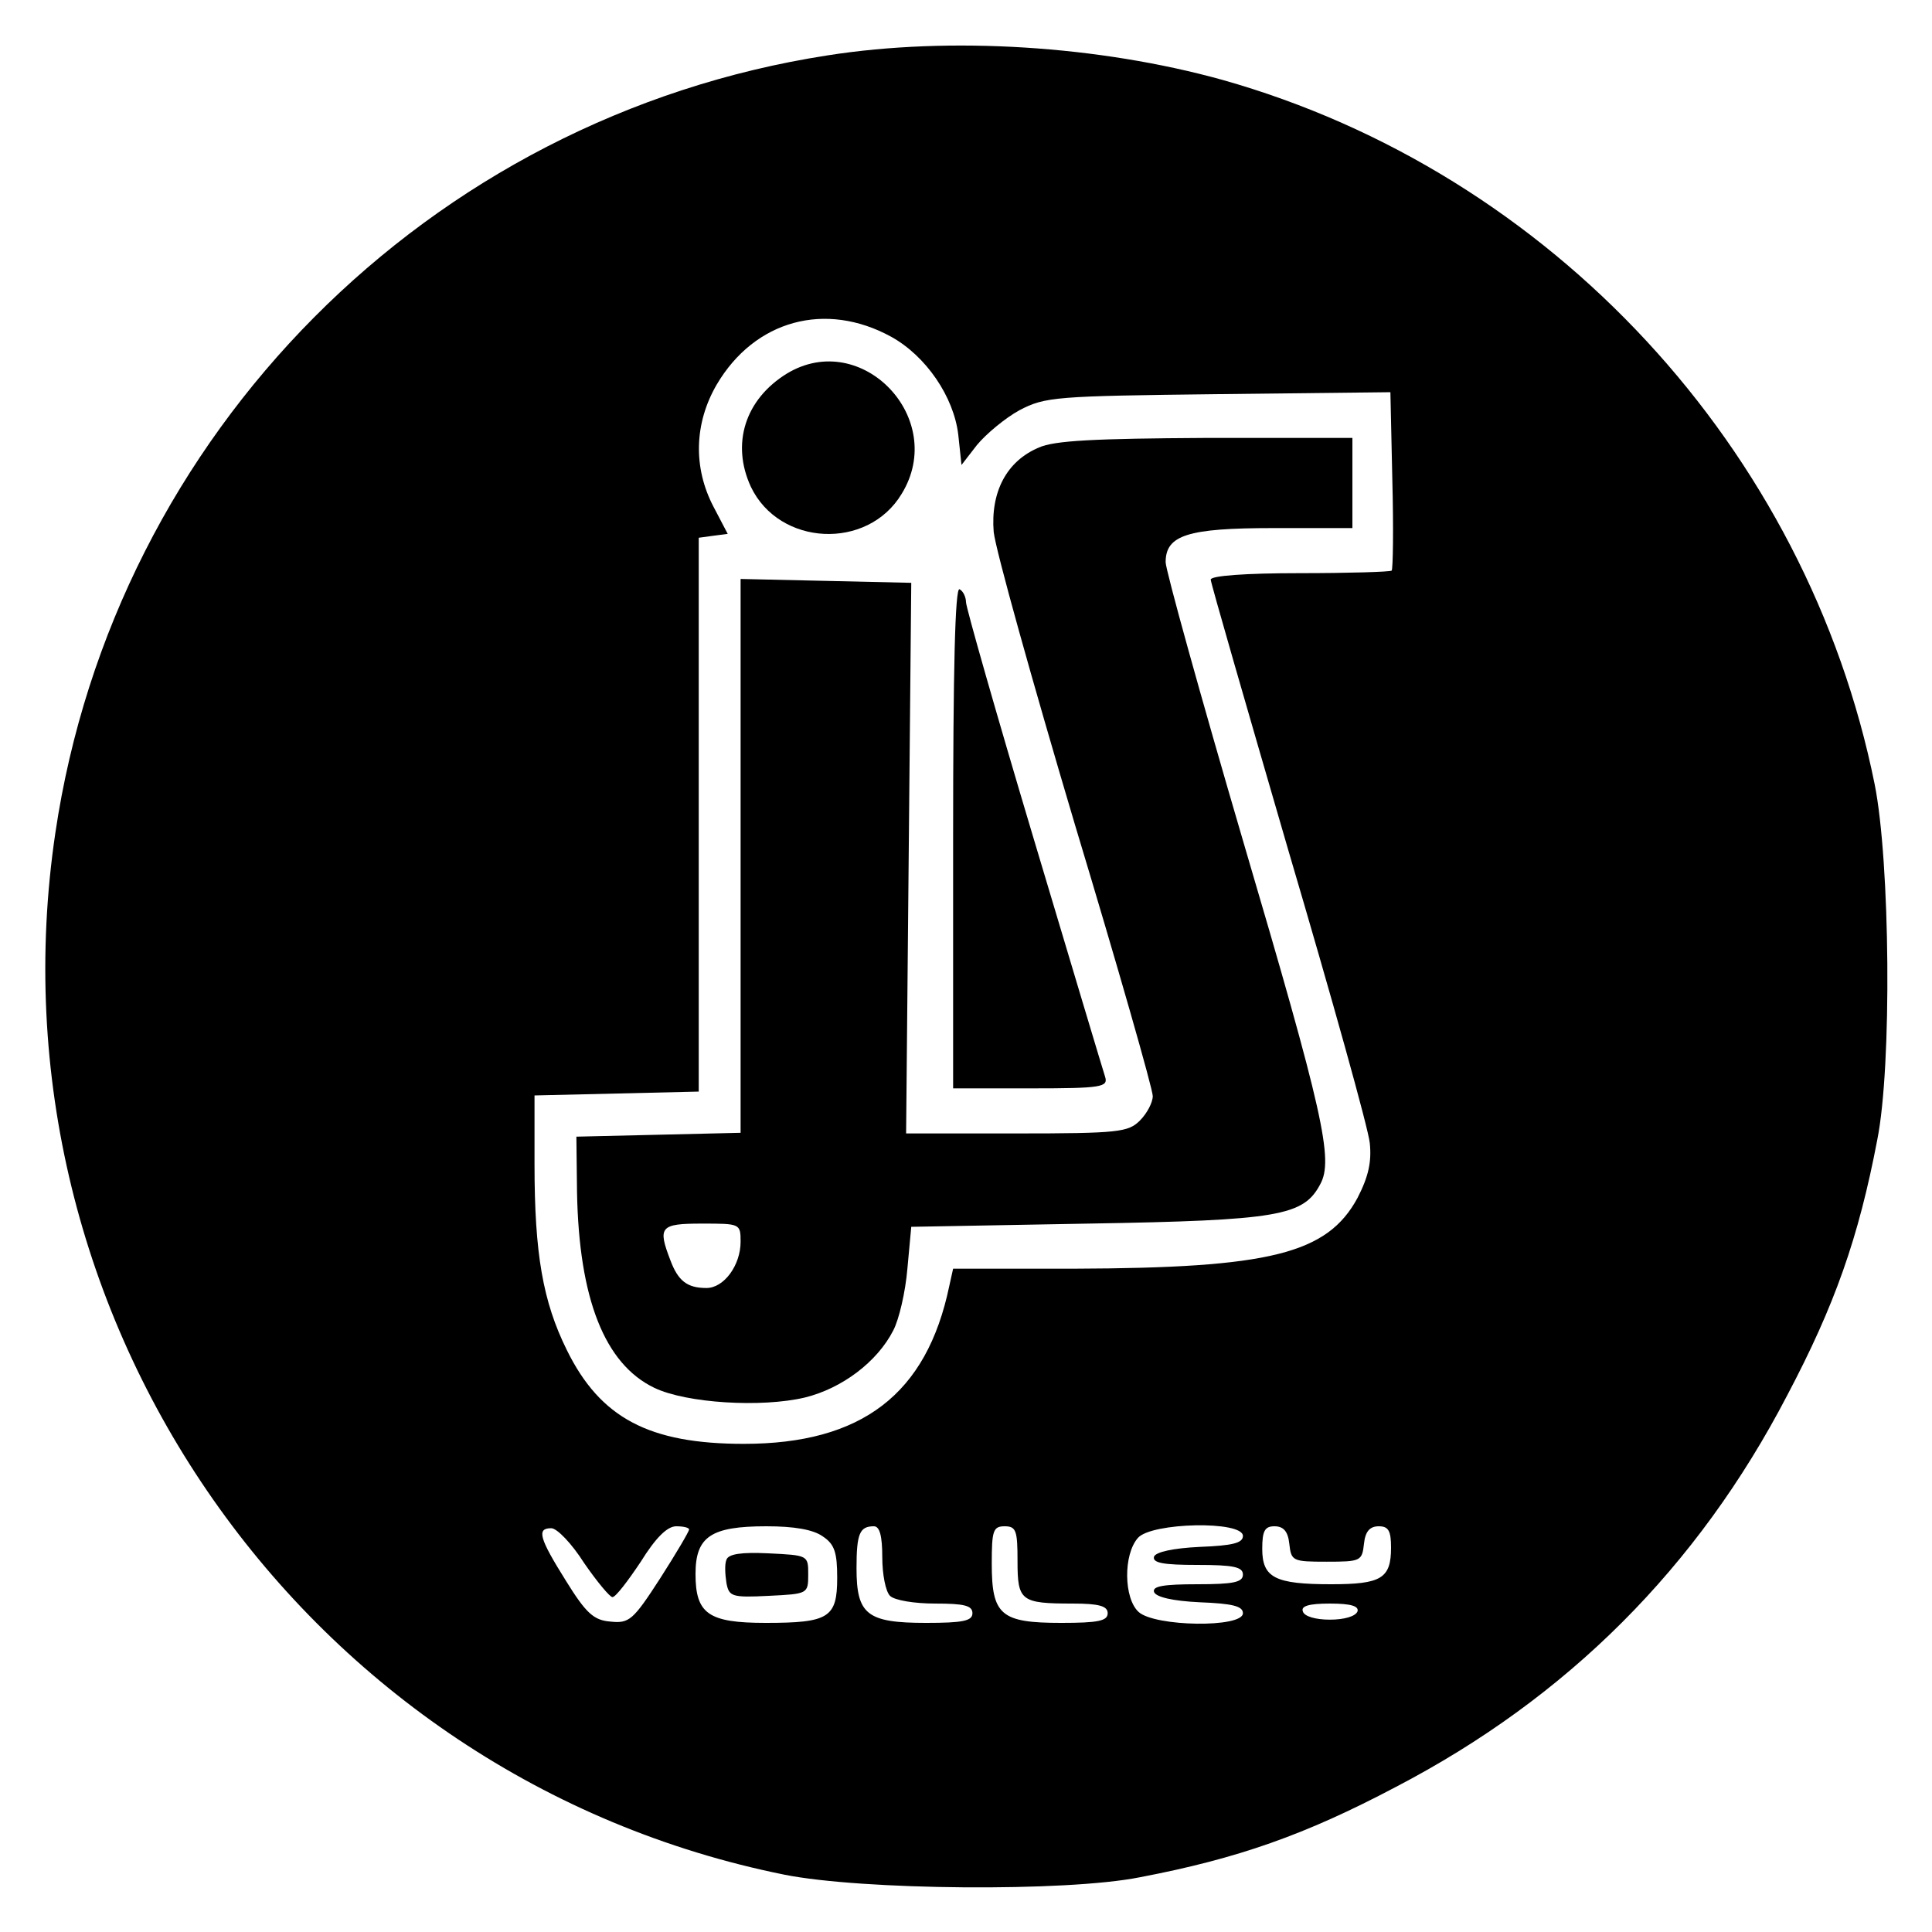 <?xml version="1.0" standalone="no"?>
<!DOCTYPE svg PUBLIC "-//W3C//DTD SVG 20010904//EN"
 "http://www.w3.org/TR/2001/REC-SVG-20010904/DTD/svg10.dtd">
<svg version="1.0" xmlns="http://www.w3.org/2000/svg"
 width="300pt" height="300pt" viewBox="0 0 300 300"
 preserveAspectRatio="xMidYMid meet">
<g transform="translate(0,300) scale(0.1,-0.1)"
fill="#000000" stroke="none">
<path d="M1285 2914 c-620 -96 -1107 -587 -1199 -1207 -112 -754 388 -1468
1132 -1618 120 -24 437 -27 552 -4 152 29 257 66 397 140 267 139 469 341 608
608 74 140 111 245 140 397 23 115 20 432 -4 552 -105 521 -502 950 -1013
1094 -191 53 -422 68 -613 38z m99 -437 c54 -30 97 -93 104 -152 l5 -47 24 31
c14 17 44 42 66 54 40 21 56 22 309 25 l267 3 3 -136 c2 -75 1 -139 -1 -141
-2 -2 -67 -4 -143 -4 -84 0 -138 -4 -138 -10 0 -5 55 -195 121 -422 67 -227
124 -431 126 -453 3 -29 -2 -52 -19 -85 -47 -87 -136 -109 -440 -110 l-188 0
-6 -27 c-35 -168 -136 -245 -319 -245 -147 0 -223 40 -275 146 -37 75 -50 149
-50 288 l0 107 128 3 127 3 0 430 0 430 22 3 23 3 -22 42 c-32 61 -30 130 5
190 59 100 169 130 271 74z m-477 -1904 c20 -29 40 -53 44 -53 5 0 24 25 44
55 23 37 41 55 55 55 11 0 20 -2 20 -5 0 -3 -20 -37 -45 -76 -42 -65 -48 -70
-77 -67 -26 2 -38 13 -69 63 -42 67 -46 82 -23 82 9 0 32 -24 51 -54z m371 41
c18 -12 22 -25 22 -64 0 -62 -13 -70 -111 -70 -89 0 -109 14 -109 76 0 58 24
74 110 74 43 0 73 -5 88 -16z m92 -32 c0 -26 5 -53 12 -60 7 -7 38 -12 70 -12
45 0 58 -3 58 -15 0 -12 -15 -15 -72 -15 -92 0 -108 13 -108 85 0 54 5 65 27
65 9 0 13 -15 13 -48z m210 -6 c0 -62 5 -66 86 -66 41 0 54 -4 54 -15 0 -12
-15 -15 -72 -15 -94 0 -108 12 -108 92 0 51 2 58 20 58 18 0 20 -7 20 -54z
m350 39 c0 -11 -16 -15 -67 -17 -42 -2 -68 -8 -71 -15 -3 -10 15 -13 67 -13
56 0 71 -3 71 -15 0 -12 -15 -15 -71 -15 -52 0 -70 -3 -67 -12 3 -8 29 -14 71
-16 51 -2 67 -6 67 -17 0 -23 -137 -21 -162 2 -23 21 -24 89 -1 115 21 24 163
27 163 3z m72 -12 c3 -27 5 -28 58 -28 53 0 55 1 58 28 2 19 9 27 23 27 15 0
19 -7 19 -33 0 -48 -15 -57 -93 -57 -87 0 -107 10 -107 55 0 28 4 35 19 35 14
0 21 -8 23 -27z m106 -105 c-3 -8 -21 -13 -43 -13 -22 0 -40 5 -42 13 -3 8 9
12 42 12 33 0 45 -4 43 -12z"/>
<path d="M1222 2420 c-65 -40 -87 -109 -56 -176 44 -92 181 -99 234 -11 72
117 -62 257 -178 187z"/>
<path d="M1613 2305 c-50 -21 -75 -69 -70 -131 3 -28 60 -232 126 -454 67
-222 121 -411 121 -422 0 -10 -9 -27 -20 -38 -18 -18 -33 -20 -192 -20 l-171
0 4 428 4 427 -132 3 -133 3 0 -430 0 -430 -127 -3 -128 -3 1 -86 c3 -166 43
-267 120 -304 50 -24 167 -31 234 -15 57 14 112 55 137 104 9 17 19 60 22 96
l6 65 275 5 c296 5 334 12 360 61 21 38 5 110 -120 534 -66 225 -120 420 -120
432 0 42 34 53 167 53 l123 0 0 70 0 70 -227 0 c-173 -1 -236 -4 -260 -15z
m-463 -1233 c0 -37 -26 -72 -53 -72 -30 0 -44 11 -56 43 -20 52 -16 57 49 57
59 0 60 0 60 -28z"/>
<path d="M1480 1701 l0 -391 121 0 c110 0 120 2 115 18 -3 9 -53 176 -111 370
-58 194 -105 359 -105 367 0 7 -4 17 -10 20 -7 4 -10 -127 -10 -384z"/>
<path d="M1128 578 c-3 -7 -2 -23 0 -36 4 -21 8 -23 66 -20 60 3 61 3 61 33 0
30 0 30 -62 33 -42 2 -62 -1 -65 -10z"/>
</g>
</svg>
